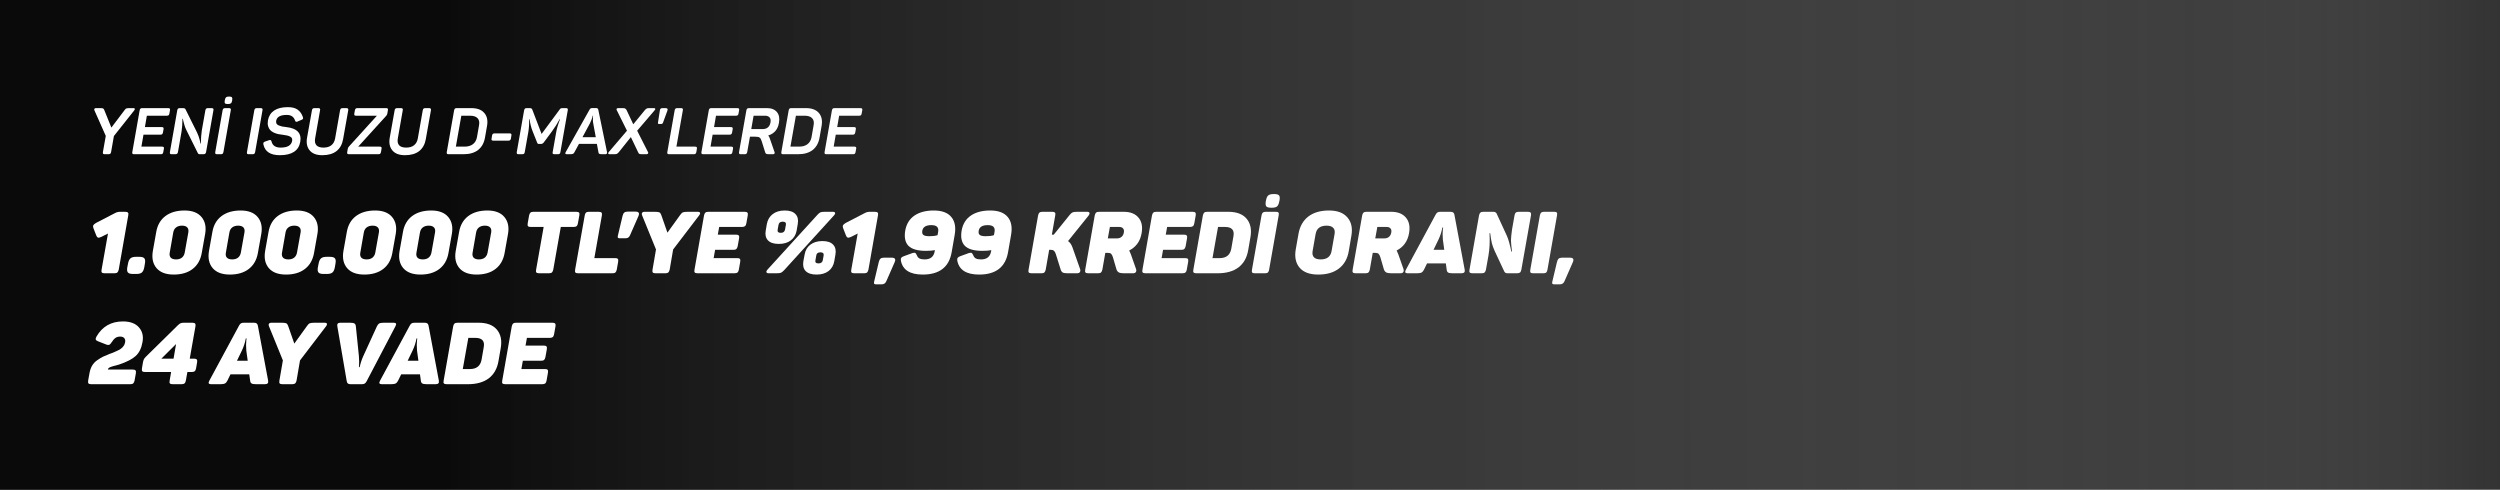 <svg width="924" height="181" viewBox="0 0 924 181" fill="none" xmlns="http://www.w3.org/2000/svg">
<rect x="0" y="0" width="924" height="181" fill="#333333" stroke="none"/>
<path style="mix-blend-mode:multiply" d="M924 0H0V181H924V0Z" fill="url(#paint0_linear_398_118)"/>
<path d="M317.994 39.96C318.314 39.96 318.522 40.024 318.618 40.152C318.73 40.264 318.754 40.472 318.69 40.776L318.474 41.952C318.426 42.256 318.33 42.472 318.186 42.6C318.042 42.712 317.818 42.768 317.514 42.768H310.146L309.426 46.968H315.642C315.946 46.968 316.146 47.032 316.242 47.16C316.338 47.272 316.362 47.48 316.314 47.784L316.098 48.96C316.034 49.264 315.93 49.48 315.786 49.608C315.642 49.72 315.418 49.776 315.114 49.776H308.898L308.13 54.192H315.762C316.066 54.192 316.266 54.256 316.362 54.384C316.474 54.496 316.498 54.704 316.434 55.008L316.218 56.184C316.17 56.488 316.074 56.704 315.93 56.832C315.786 56.944 315.562 57 315.258 57H305.442C305.138 57 304.938 56.944 304.842 56.832C304.746 56.704 304.722 56.488 304.77 56.184L307.482 40.776C307.546 40.472 307.642 40.264 307.77 40.152C307.914 40.024 308.138 39.96 308.442 39.96H317.994Z" fill="white"/>
<path d="M297.858 39.96C300.05 39.96 301.65 40.56 302.658 41.76C303.682 42.944 304.018 44.536 303.666 46.536L302.898 50.904C302.546 52.872 301.698 54.384 300.354 55.44C299.01 56.48 297.226 57 295.002 57H289.458C289.154 57 288.954 56.944 288.858 56.832C288.762 56.704 288.738 56.488 288.786 56.184L291.498 40.776C291.562 40.472 291.658 40.264 291.786 40.152C291.93 40.024 292.154 39.96 292.458 39.96H297.858ZM300.714 46.272C300.922 45.136 300.738 44.272 300.162 43.68C299.586 43.072 298.658 42.768 297.378 42.768H294.162L292.146 54.192H295.362C296.626 54.192 297.65 53.896 298.434 53.304C299.234 52.696 299.738 51.824 299.946 50.688L300.714 46.272Z" fill="white"/>
<path d="M283.473 39.96C285.137 39.96 286.369 40.456 287.169 41.448C287.969 42.44 288.209 43.768 287.889 45.432C287.505 47.816 286.185 49.368 283.929 50.088C284.153 50.312 284.345 50.656 284.505 51.12L286.257 56.184C286.353 56.408 286.353 56.6 286.257 56.76C286.161 56.92 285.977 57 285.705 57H284.313C283.785 57 283.417 56.952 283.209 56.856C283.017 56.76 282.881 56.568 282.801 56.28L281.529 52.2C281.321 51.512 281.065 51.064 280.761 50.856C280.473 50.632 279.929 50.52 279.129 50.52H277.185L276.177 56.184C276.113 56.488 276.009 56.704 275.865 56.832C275.737 56.944 275.521 57 275.217 57H273.825C273.521 57 273.321 56.944 273.225 56.832C273.129 56.704 273.105 56.488 273.153 56.184L275.865 40.776C275.929 40.472 276.025 40.264 276.153 40.152C276.297 40.024 276.521 39.96 276.825 39.96H283.473ZM284.769 45.24C284.929 44.456 284.825 43.848 284.457 43.416C284.089 42.984 283.505 42.768 282.705 42.768H278.529L277.665 47.712H281.841C282.657 47.712 283.313 47.504 283.809 47.088C284.321 46.656 284.641 46.04 284.769 45.24Z" fill="white"/>
<path d="M272.478 39.96C272.798 39.96 273.006 40.024 273.102 40.152C273.214 40.264 273.238 40.472 273.174 40.776L272.958 41.952C272.91 42.256 272.814 42.472 272.67 42.6C272.526 42.712 272.302 42.768 271.998 42.768H264.63L263.91 46.968H270.126C270.43 46.968 270.63 47.032 270.726 47.16C270.822 47.272 270.846 47.48 270.798 47.784L270.582 48.96C270.518 49.264 270.414 49.48 270.27 49.608C270.126 49.72 269.902 49.776 269.598 49.776H263.382L262.614 54.192H270.246C270.55 54.192 270.75 54.256 270.846 54.384C270.958 54.496 270.982 54.704 270.918 55.008L270.702 56.184C270.654 56.488 270.558 56.704 270.414 56.832C270.27 56.944 270.046 57 269.742 57H259.926C259.622 57 259.422 56.944 259.326 56.832C259.23 56.704 259.206 56.488 259.254 56.184L261.966 40.776C262.03 40.472 262.126 40.264 262.254 40.152C262.398 40.024 262.622 39.96 262.926 39.96H272.478Z" fill="white"/>
<path d="M251.709 39.96C252.013 39.96 252.213 40.024 252.309 40.152C252.421 40.264 252.445 40.472 252.381 40.776L250.005 54.192H256.893C257.197 54.192 257.397 54.256 257.493 54.384C257.605 54.496 257.629 54.704 257.565 55.008L257.373 56.184C257.309 56.488 257.205 56.704 257.061 56.832C256.933 56.944 256.717 57 256.413 57H247.317C247.013 57 246.813 56.944 246.717 56.832C246.621 56.704 246.597 56.488 246.645 56.184L249.357 40.776C249.421 40.472 249.517 40.264 249.645 40.152C249.789 40.024 250.013 39.96 250.317 39.96H251.709Z" fill="white"/>
<path d="M245.136 45.096C245.056 45.368 244.952 45.56 244.824 45.672C244.696 45.784 244.496 45.84 244.224 45.84H243.696C243.456 45.84 243.304 45.8 243.24 45.72C243.176 45.64 243.16 45.488 243.192 45.264L243.888 40.824C243.936 40.488 244.032 40.264 244.176 40.152C244.32 40.024 244.552 39.96 244.872 39.96H245.952C246.656 39.96 246.904 40.248 246.696 40.824L245.136 45.096Z" fill="white"/>
<path d="M241.711 39.96C241.983 39.96 242.143 40.04 242.191 40.2C242.239 40.36 242.167 40.536 241.975 40.728L235.495 48.312L239.479 56.16C239.623 56.368 239.639 56.56 239.527 56.736C239.415 56.912 239.215 57 238.927 57H237.319C236.823 57 236.487 56.96 236.311 56.88C236.151 56.8 235.999 56.6 235.855 56.28L233.167 50.664L228.679 56.28C228.407 56.6 228.167 56.8 227.959 56.88C227.767 56.96 227.431 57 226.951 57H225.295C225.007 57 224.839 56.92 224.791 56.76C224.743 56.584 224.823 56.384 225.031 56.16L231.727 48.312L227.959 40.728C227.831 40.536 227.815 40.36 227.911 40.2C228.023 40.04 228.215 39.96 228.487 39.96H230.071C230.535 39.96 230.847 40 231.007 40.08C231.183 40.16 231.367 40.344 231.559 40.632L234.055 45.936L238.399 40.632C238.687 40.344 238.919 40.16 239.095 40.08C239.271 40 239.575 39.96 240.007 39.96H241.711Z" fill="white"/>
<path d="M224.353 56.208C224.465 56.736 224.241 57 223.681 57H222.553C222.041 57 221.689 56.952 221.497 56.856C221.321 56.76 221.217 56.568 221.185 56.28L220.609 53.184H213.985L212.305 56.28C212.161 56.568 211.985 56.76 211.777 56.856C211.569 56.952 211.209 57 210.697 57H209.497C208.921 57 208.785 56.736 209.089 56.208L217.849 40.608C217.993 40.336 218.137 40.16 218.281 40.08C218.441 39.984 218.665 39.936 218.953 39.936H220.225C220.513 39.936 220.721 39.984 220.849 40.08C220.993 40.16 221.089 40.328 221.137 40.584L224.353 56.208ZM219.265 45.648C219.233 45.488 219.209 45.328 219.193 45.168C219.177 44.992 219.161 44.832 219.145 44.688C219.145 44.528 219.145 44.376 219.145 44.232C219.145 44.088 219.145 43.952 219.145 43.824C219.145 43.696 219.145 43.576 219.145 43.464C219.161 43.352 219.169 43.256 219.169 43.176C219.185 43.08 219.193 43 219.193 42.936C219.193 42.872 219.193 42.824 219.193 42.792L219.217 42.72H219.073C219.073 42.752 219.041 42.896 218.977 43.152C218.913 43.392 218.793 43.76 218.617 44.256C218.441 44.736 218.241 45.192 218.017 45.624L215.281 50.712H220.201L219.265 45.648Z" fill="white"/>
<path d="M209.172 39.96C209.476 39.96 209.676 40.024 209.772 40.152C209.884 40.264 209.908 40.472 209.844 40.776L207.132 56.184C207.084 56.488 206.988 56.704 206.844 56.832C206.7 56.944 206.476 57 206.172 57H204.948C204.644 57 204.436 56.944 204.324 56.832C204.228 56.704 204.212 56.488 204.276 56.184L205.572 48.864C205.812 47.472 206.284 45.88 206.988 44.088H206.82C206.036 45.576 205.116 47.04 204.06 48.48L200.988 52.632C200.684 53.016 200.332 53.208 199.932 53.208H199.308C199.068 53.208 198.892 53.176 198.78 53.112C198.668 53.032 198.572 52.872 198.492 52.632L196.836 48.456C196.34 47.24 195.972 45.784 195.732 44.088H195.564C195.612 45.832 195.508 47.432 195.252 48.888L193.956 56.184C193.908 56.488 193.812 56.704 193.668 56.832C193.524 56.944 193.3 57 192.996 57H191.676C191.372 57 191.172 56.944 191.076 56.832C190.98 56.704 190.956 56.488 191.004 56.184L193.716 40.776C193.78 40.472 193.876 40.264 194.004 40.152C194.148 40.024 194.372 39.96 194.676 39.96H195.708C196.044 39.96 196.276 40 196.404 40.08C196.548 40.16 196.668 40.328 196.764 40.584L200.172 49.512L206.748 40.608C206.924 40.336 207.084 40.16 207.228 40.08C207.388 40 207.628 39.96 207.948 39.96H209.172Z" fill="white"/>
<path d="M188.339 49.296C188.643 49.296 188.843 49.36 188.939 49.488C189.051 49.6 189.075 49.808 189.011 50.112L188.843 51.168C188.779 51.472 188.675 51.688 188.531 51.816C188.403 51.928 188.187 51.984 187.883 51.984H182.363C182.043 51.984 181.835 51.928 181.739 51.816C181.643 51.688 181.627 51.472 181.691 51.168L181.859 50.112C181.923 49.808 182.019 49.6 182.147 49.488C182.291 49.36 182.515 49.296 182.819 49.296H188.339Z" fill="white"/>
<path d="M174.201 39.96C176.393 39.96 177.993 40.56 179.001 41.76C180.025 42.944 180.361 44.536 180.009 46.536L179.241 50.904C178.889 52.872 178.041 54.384 176.697 55.44C175.353 56.48 173.569 57 171.345 57H165.801C165.497 57 165.297 56.944 165.201 56.832C165.105 56.704 165.081 56.488 165.129 56.184L167.841 40.776C167.905 40.472 168.001 40.264 168.129 40.152C168.273 40.024 168.497 39.96 168.801 39.96H174.201ZM177.057 46.272C177.265 45.136 177.081 44.272 176.505 43.68C175.929 43.072 175.001 42.768 173.721 42.768H170.505L168.489 54.192H171.705C172.969 54.192 173.993 53.896 174.777 53.304C175.577 52.696 176.081 51.824 176.289 50.688L177.057 46.272Z" fill="white"/>
<path d="M147.032 51.168C146.84 52.256 147 53.096 147.512 53.688C148.04 54.264 148.912 54.552 150.128 54.552C151.344 54.552 152.312 54.264 153.032 53.688C153.768 53.096 154.232 52.256 154.424 51.168L156.248 40.776C156.312 40.472 156.408 40.264 156.536 40.152C156.68 40.024 156.904 39.96 157.208 39.96H158.576C158.88 39.96 159.08 40.024 159.176 40.152C159.288 40.264 159.32 40.472 159.272 40.776L157.376 51.432C157.04 53.352 156.224 54.824 154.928 55.848C153.632 56.856 151.888 57.36 149.696 57.36C147.536 57.36 145.968 56.76 144.992 55.56C144.016 54.36 143.704 52.792 144.056 50.856L145.856 40.776C145.904 40.472 146 40.264 146.144 40.152C146.288 40.024 146.512 39.96 146.816 39.96H148.184C148.488 39.96 148.688 40.024 148.784 40.152C148.896 40.264 148.92 40.472 148.856 40.776L147.032 51.168Z" fill="white"/>
<path d="M142.688 39.96C143.008 39.96 143.216 40.024 143.312 40.152C143.408 40.264 143.424 40.472 143.36 40.776L143.168 41.928C143.104 42.28 142.968 42.568 142.76 42.792L132.392 54.192H140.336C140.656 54.192 140.864 54.256 140.96 54.384C141.056 54.496 141.072 54.704 141.008 55.008L140.816 56.184C140.752 56.488 140.648 56.704 140.504 56.832C140.376 56.944 140.16 57 139.856 57H129.008C128.704 57 128.504 56.944 128.408 56.832C128.296 56.704 128.272 56.488 128.336 56.184L128.528 55.008C128.592 54.688 128.736 54.408 128.96 54.168L139.304 42.768H131.624C131.32 42.768 131.12 42.712 131.024 42.6C130.928 42.472 130.904 42.256 130.952 41.952L131.168 40.776C131.232 40.472 131.328 40.264 131.456 40.152C131.6 40.024 131.824 39.96 132.128 39.96H142.688Z" fill="white"/>
<path d="M116.469 51.168C116.277 52.256 116.437 53.096 116.949 53.688C117.477 54.264 118.349 54.552 119.565 54.552C120.781 54.552 121.749 54.264 122.469 53.688C123.205 53.096 123.669 52.256 123.861 51.168L125.685 40.776C125.749 40.472 125.845 40.264 125.973 40.152C126.117 40.024 126.341 39.96 126.645 39.96H128.013C128.317 39.96 128.517 40.024 128.613 40.152C128.725 40.264 128.757 40.472 128.709 40.776L126.813 51.432C126.477 53.352 125.661 54.824 124.365 55.848C123.069 56.856 121.325 57.36 119.133 57.36C116.973 57.36 115.405 56.76 114.429 55.56C113.453 54.36 113.141 52.792 113.493 50.856L115.293 40.776C115.341 40.472 115.437 40.264 115.581 40.152C115.725 40.024 115.949 39.96 116.253 39.96H117.621C117.925 39.96 118.125 40.024 118.221 40.152C118.333 40.264 118.357 40.472 118.293 40.776L116.469 51.168Z" fill="white"/>
<path d="M99.046 44.424C99.334 42.872 100.094 41.68 101.326 40.848C102.558 40.016 104.246 39.6 106.39 39.6C107.99 39.6 109.222 39.928 110.086 40.584C110.95 41.224 111.574 42.136 111.958 43.32C112.054 43.592 112.054 43.8 111.958 43.944C111.878 44.072 111.678 44.2 111.358 44.328L110.014 44.904C109.726 45.016 109.51 45.048 109.366 45C109.238 44.936 109.126 44.768 109.03 44.496C108.806 43.84 108.454 43.344 107.974 43.008C107.51 42.656 106.83 42.48 105.934 42.48C103.614 42.48 102.326 43.208 102.07 44.664C102.006 45.08 102.054 45.432 102.214 45.72C102.374 45.992 102.654 46.208 103.054 46.368C103.454 46.528 103.854 46.656 104.254 46.752C104.654 46.832 105.174 46.904 105.814 46.968C109.814 47.416 111.534 49.24 110.974 52.44C110.382 55.72 107.862 57.36 103.414 57.36C99.926 57.36 97.902 56.024 97.342 53.352C97.294 53.048 97.318 52.824 97.414 52.68C97.526 52.52 97.734 52.392 98.038 52.296L99.43 51.816C99.734 51.72 99.942 51.712 100.054 51.792C100.182 51.856 100.286 52.032 100.366 52.32C100.734 53.808 101.854 54.552 103.726 54.552C106.254 54.552 107.67 53.72 107.974 52.056C108.102 51.32 107.862 50.8 107.254 50.496C106.662 50.176 105.766 49.952 104.566 49.824C103.91 49.76 103.326 49.672 102.814 49.56C102.302 49.448 101.758 49.264 101.182 49.008C100.622 48.736 100.174 48.416 99.838 48.048C99.502 47.68 99.246 47.184 99.07 46.56C98.91 45.936 98.902 45.224 99.046 44.424Z" fill="white"/>
<path d="M93.99 40.776C94.054 40.472 94.15 40.264 94.278 40.152C94.422 40.024 94.646 39.96 94.95 39.96H96.342C96.646 39.96 96.846 40.024 96.942 40.152C97.054 40.264 97.078 40.472 97.014 40.776L94.302 56.184C94.238 56.488 94.134 56.704 93.99 56.832C93.862 56.944 93.646 57 93.342 57H91.95C91.646 57 91.446 56.944 91.35 56.832C91.254 56.704 91.23 56.488 91.278 56.184L93.99 40.776Z" fill="white"/>
<path d="M84.743 35.688C85.239 35.688 85.559 35.784 85.703 35.976C85.863 36.152 85.903 36.488 85.823 36.984L85.799 37.176C85.719 37.672 85.567 38.008 85.343 38.184C85.135 38.36 84.775 38.448 84.263 38.448H84.143C83.647 38.448 83.319 38.36 83.159 38.184C83.015 38.008 82.983 37.672 83.063 37.176L83.111 36.984C83.191 36.488 83.335 36.152 83.543 35.976C83.767 35.784 84.127 35.688 84.623 35.688H84.743ZM82.271 40.776C82.335 40.472 82.431 40.264 82.559 40.152C82.703 40.024 82.927 39.96 83.231 39.96H84.623C84.927 39.96 85.127 40.024 85.223 40.152C85.335 40.264 85.359 40.472 85.295 40.776L82.583 56.184C82.519 56.488 82.415 56.704 82.271 56.832C82.143 56.944 81.927 57 81.623 57H80.231C79.927 57 79.727 56.944 79.631 56.832C79.535 56.704 79.511 56.488 79.559 56.184L82.271 40.776Z" fill="white"/>
<path d="M78.209 39.96C78.513 39.96 78.713 40.024 78.809 40.152C78.921 40.264 78.945 40.472 78.881 40.776L76.169 56.184C76.089 56.728 75.769 57 75.209 57H73.841C73.489 57 73.249 56.864 73.121 56.592L68.801 47.904C68.561 47.408 68.345 46.84 68.153 46.2C67.961 45.544 67.817 45 67.721 44.568C67.625 44.12 67.577 43.888 67.577 43.872H67.433C67.433 43.904 67.425 44.16 67.409 44.64C67.409 45.12 67.385 45.744 67.337 46.512C67.289 47.264 67.209 47.976 67.097 48.648L65.777 56.184C65.697 56.728 65.377 57 64.817 57H63.473C63.169 57 62.969 56.944 62.873 56.832C62.777 56.704 62.753 56.488 62.801 56.184L65.513 40.776C65.577 40.472 65.673 40.264 65.801 40.152C65.945 40.024 66.169 39.96 66.473 39.96H67.745C68.113 39.96 68.377 40.088 68.537 40.344L72.833 48.984C73.041 49.4 73.233 49.864 73.409 50.376C73.585 50.872 73.713 51.296 73.793 51.648C73.889 52 73.961 52.32 74.009 52.608C74.073 52.896 74.113 53.048 74.129 53.064H74.273C74.273 53.032 74.273 52.776 74.273 52.296C74.273 51.816 74.297 51.2 74.345 50.448C74.393 49.68 74.473 48.936 74.585 48.216L75.905 40.776C75.969 40.472 76.065 40.264 76.193 40.152C76.337 40.024 76.561 39.96 76.865 39.96H78.209Z" fill="white"/>
<path d="M62.127 39.96C62.447 39.96 62.655 40.024 62.751 40.152C62.863 40.264 62.887 40.472 62.823 40.776L62.607 41.952C62.559 42.256 62.463 42.472 62.319 42.6C62.175 42.712 61.951 42.768 61.647 42.768H54.279L53.559 46.968H59.775C60.079 46.968 60.279 47.032 60.375 47.16C60.471 47.272 60.495 47.48 60.447 47.784L60.231 48.96C60.167 49.264 60.063 49.48 59.919 49.608C59.775 49.72 59.551 49.776 59.247 49.776H53.031L52.263 54.192H59.895C60.199 54.192 60.399 54.256 60.495 54.384C60.607 54.496 60.631 54.704 60.567 55.008L60.351 56.184C60.303 56.488 60.207 56.704 60.063 56.832C59.919 56.944 59.695 57 59.391 57H49.575C49.271 57 49.071 56.944 48.975 56.832C48.879 56.704 48.855 56.488 48.903 56.184L51.615 40.776C51.679 40.472 51.775 40.264 51.903 40.152C52.047 40.024 52.271 39.96 52.575 39.96H62.127Z" fill="white"/>
<path d="M49.368 39.96C49.64 39.96 49.792 40.04 49.824 40.2C49.872 40.36 49.808 40.552 49.632 40.776L42.096 50.28L41.064 56.184C41 56.488 40.896 56.704 40.752 56.832C40.624 56.944 40.408 57 40.104 57H38.712C38.408 57 38.208 56.944 38.112 56.832C38.016 56.704 37.992 56.488 38.04 56.184L39.096 50.232L34.896 40.776C34.8 40.536 34.8 40.344 34.896 40.2C34.992 40.04 35.184 39.96 35.472 39.96H37.08C37.592 39.96 37.928 40 38.088 40.08C38.264 40.144 38.416 40.344 38.544 40.68L41.16 47.16L46.056 40.68C46.296 40.344 46.512 40.144 46.704 40.08C46.912 40 47.272 39.96 47.784 39.96H49.368Z" fill="white"/>
<path d="M204.156 119.28C204.668 119.28 205.009 119.387 205.18 119.6C205.351 119.792 205.393 120.133 205.308 120.624L204.796 123.504C204.711 124.016 204.54 124.379 204.284 124.592C204.049 124.784 203.687 124.88 203.196 124.88H194.748L194.236 127.728H200.988C201.5 127.728 201.831 127.835 201.98 128.048C202.151 128.24 202.193 128.581 202.108 129.072L201.596 131.952C201.489 132.464 201.319 132.827 201.084 133.04C200.871 133.232 200.508 133.328 199.996 133.328H193.244L192.7 136.4H201.436C201.927 136.4 202.247 136.496 202.396 136.688C202.567 136.88 202.609 137.232 202.524 137.744L202.012 140.656C201.927 141.147 201.767 141.499 201.532 141.712C201.297 141.904 200.924 142 200.412 142H186.748C186.236 142 185.895 141.904 185.724 141.712C185.553 141.499 185.521 141.147 185.628 140.656L189.148 120.624C189.255 120.133 189.415 119.792 189.628 119.6C189.863 119.387 190.236 119.28 190.748 119.28H204.156Z" fill="white"/>
<path d="M176.868 119.28C179.982 119.28 182.254 120.144 183.684 121.872C185.113 123.6 185.572 125.883 185.06 128.72L184.228 133.52C183.737 136.293 182.532 138.405 180.612 139.856C178.692 141.285 176.142 142 172.964 142H165.092C164.58 142 164.238 141.904 164.068 141.712C163.897 141.499 163.865 141.147 163.972 140.656L167.492 120.624C167.598 120.133 167.758 119.792 167.972 119.6C168.206 119.387 168.58 119.28 169.092 119.28H176.868ZM178.788 128.336C179.214 126.032 178.18 124.88 175.684 124.88H173.092L171.044 136.4H173.668C176.121 136.4 177.561 135.248 177.988 132.944L178.788 128.336Z" fill="white"/>
<path d="M162.197 140.688C162.368 141.563 161.973 142 161.013 142H157.685C156.896 142 156.352 141.904 156.053 141.712C155.755 141.52 155.584 141.168 155.541 140.656L155.221 138.352H148.277L147.157 140.656C146.901 141.168 146.603 141.52 146.261 141.712C145.92 141.904 145.365 142 144.597 142H141.077C140.181 142 139.979 141.563 140.469 140.688L151.413 120.4C151.648 119.952 151.893 119.653 152.149 119.504C152.405 119.355 152.779 119.28 153.269 119.28H156.885C157.355 119.28 157.696 119.355 157.909 119.504C158.144 119.653 158.304 119.931 158.389 120.336L162.197 140.688ZM154.133 129.584C154.069 128.837 154.037 128.133 154.037 127.472C154.059 126.789 154.091 126.224 154.133 125.776L154.229 125.104H153.941C153.664 126.64 153.184 128.123 152.501 129.552L150.677 133.328H154.645L154.133 129.584Z" fill="white"/>
<path d="M145.508 119.28C146.425 119.28 146.639 119.717 146.148 120.592L135.524 140.88C135.289 141.328 135.044 141.627 134.788 141.776C134.532 141.925 134.159 142 133.668 142H129.636C129.167 142 128.825 141.925 128.612 141.776C128.399 141.627 128.249 141.349 128.164 140.944L124.676 120.592C124.505 119.717 124.889 119.28 125.828 119.28H129.412C130.18 119.28 130.713 119.376 131.012 119.568C131.311 119.76 131.481 120.112 131.524 120.624L132.644 131.568C132.708 132.123 132.74 132.752 132.74 133.456C132.74 134.139 132.729 134.683 132.708 135.088L132.644 135.696H132.932C133.252 134.224 133.7 132.859 134.276 131.6L139.3 120.624C139.535 120.112 139.812 119.76 140.132 119.568C140.473 119.376 141.028 119.28 141.796 119.28H145.508Z" fill="white"/>
<path d="M120.038 119.28C120.358 119.28 120.581 119.344 120.709 119.472C120.859 119.6 120.902 119.76 120.838 119.952C120.795 120.144 120.678 120.368 120.486 120.624L110.886 133.2L109.606 140.656C109.499 141.147 109.328 141.499 109.094 141.712C108.859 141.904 108.496 142 108.006 142H104.358C103.867 142 103.536 141.904 103.366 141.712C103.216 141.499 103.184 141.147 103.27 140.656L104.55 133.2L99.43 120.624C99.259 120.261 99.248 119.952 99.397 119.696C99.547 119.419 99.856 119.28 100.326 119.28H104.038C104.891 119.28 105.467 119.344 105.765 119.472C106.064 119.6 106.309 119.931 106.501 120.464L108.774 126.992L113.478 120.464C113.84 119.931 114.192 119.6 114.534 119.472C114.875 119.344 115.461 119.28 116.293 119.28H120.038Z" fill="white"/>
<path d="M99.104 140.688C99.274 141.563 98.88 142 97.92 142H94.592C93.802 142 93.258 141.904 92.96 141.712C92.661 141.52 92.49 141.168 92.448 140.656L92.128 138.352H85.184L84.064 140.656C83.808 141.168 83.509 141.52 83.168 141.712C82.826 141.904 82.272 142 81.504 142H77.984C77.088 142 76.885 141.563 77.376 140.688L88.32 120.4C88.554 119.952 88.8 119.653 89.056 119.504C89.312 119.355 89.685 119.28 90.176 119.28H93.792C94.261 119.28 94.602 119.355 94.816 119.504C95.05 119.653 95.21 119.931 95.296 120.336L99.104 140.688ZM91.04 129.584C90.976 128.837 90.944 128.133 90.944 127.472C90.965 126.789 90.997 126.224 91.04 125.776L91.136 125.104H90.848C90.57 126.64 90.09 128.123 89.408 129.552L87.584 133.328H91.552L91.04 129.584Z" fill="white"/>
<path d="M71.76 132.56C72.251 132.56 72.571 132.667 72.721 132.88C72.891 133.072 72.934 133.413 72.849 133.904L72.465 136.144C72.379 136.635 72.219 136.987 71.984 137.2C71.75 137.392 71.376 137.488 70.865 137.488H69.264L68.689 140.656C68.603 141.147 68.443 141.499 68.209 141.712C67.974 141.904 67.6 142 67.088 142H63.825C63.312 142 62.971 141.904 62.8 141.712C62.63 141.499 62.598 141.147 62.705 140.656L63.248 137.488H53.584C53.072 137.488 52.742 137.392 52.593 137.2C52.422 136.987 52.379 136.635 52.465 136.144L52.816 134.032C52.923 133.477 53.041 133.072 53.169 132.816C53.297 132.539 53.542 132.219 53.904 131.856L65.713 120.24C66.118 119.856 66.459 119.6 66.737 119.472C67.035 119.344 67.43 119.28 67.921 119.28H71.088C71.6 119.28 71.942 119.387 72.112 119.6C72.283 119.792 72.326 120.133 72.24 120.624L70.129 132.56H71.76ZM65.073 127.152L59.633 132.56H64.144L65.073 127.152Z" fill="white"/>
<path d="M35.656 124.4C37.81 120.667 41.074 118.8 45.448 118.8C48.072 118.8 50.024 119.515 51.304 120.944C52.605 122.373 53.064 124.187 52.68 126.384C52.296 128.667 51.442 130.405 50.12 131.6C48.797 132.773 46.76 133.819 44.008 134.736C43.73 134.821 43.357 134.928 42.888 135.056C42.44 135.163 42.066 135.259 41.768 135.344C41.49 135.429 41.202 135.525 40.904 135.632C40.605 135.739 40.37 135.867 40.2 136.016C40.029 136.144 39.933 136.283 39.912 136.432L39.88 136.592H49.096C49.608 136.592 49.938 136.699 50.088 136.912C50.258 137.104 50.301 137.456 50.216 137.968L49.736 140.656C49.629 141.147 49.458 141.499 49.224 141.712C49.01 141.904 48.648 142 48.136 142H33.704C33.192 142 32.861 141.904 32.712 141.712C32.541 141.499 32.498 141.147 32.584 140.656L33.096 137.808C33.288 136.784 33.608 135.888 34.056 135.12C34.525 134.331 35.165 133.659 35.976 133.104C36.786 132.549 37.469 132.133 38.024 131.856C38.6 131.579 39.432 131.227 40.52 130.8C40.648 130.757 40.946 130.651 41.416 130.48C41.885 130.288 42.184 130.16 42.312 130.096C42.461 130.032 42.728 129.915 43.112 129.744C43.496 129.573 43.762 129.445 43.912 129.36C44.061 129.275 44.274 129.147 44.552 128.976C44.85 128.784 45.064 128.613 45.192 128.464C45.32 128.315 45.469 128.133 45.64 127.92C45.81 127.707 45.938 127.483 46.024 127.248C46.13 127.013 46.205 126.768 46.248 126.512C46.354 125.851 46.248 125.339 45.928 124.976C45.608 124.592 45.106 124.4 44.424 124.4C43.762 124.4 43.186 124.56 42.696 124.88C42.226 125.2 41.746 125.744 41.256 126.512C40.936 127.024 40.648 127.333 40.392 127.44C40.157 127.547 39.816 127.525 39.368 127.376L36.2 126.128C35.752 125.957 35.485 125.744 35.4 125.488C35.314 125.232 35.4 124.869 35.656 124.4Z" fill="white"/>
<path d="M578.263 103.88C578.071 104.328 577.837 104.637 577.559 104.808C577.303 105 576.93 105.096 576.439 105.096H574.519C574.135 105.096 573.89 105.032 573.783 104.904C573.655 104.776 573.634 104.531 573.719 104.168L575.447 96.872C575.597 96.275 575.799 95.859 576.055 95.624C576.332 95.368 576.748 95.24 577.303 95.24H580.247C581.442 95.24 581.805 95.784 581.335 96.872L578.263 103.88Z" fill="white"/>
<path d="M569.149 79.56C569.256 79.069 569.416 78.739 569.629 78.568C569.843 78.376 570.184 78.28 570.653 78.28H574.429C574.92 78.28 575.24 78.376 575.389 78.568C575.539 78.76 575.571 79.091 575.485 79.56L571.933 99.72C571.848 100.189 571.699 100.52 571.485 100.712C571.272 100.904 570.92 101 570.429 101H566.653C566.184 101 565.864 100.915 565.693 100.744C565.544 100.552 565.512 100.211 565.597 99.72L569.149 79.56Z" fill="white"/>
<path d="M564.696 78.28C565.208 78.28 565.549 78.387 565.72 78.6C565.891 78.792 565.933 79.133 565.848 79.624L562.296 99.656C562.211 100.147 562.051 100.499 561.816 100.712C561.581 100.904 561.208 101 560.696 101H557.176C556.6 101 556.205 100.787 555.992 100.36L552.44 92.776C551.971 91.752 551.619 90.781 551.384 89.864C551.171 88.925 550.968 87.699 550.776 86.184H550.52C550.691 89.256 550.563 92.008 550.136 94.44L549.208 99.656C549.101 100.147 548.931 100.499 548.696 100.712C548.483 100.904 548.12 101 547.608 101H544.248C543.736 101 543.395 100.904 543.224 100.712C543.053 100.499 543.021 100.147 543.128 99.656L546.648 79.624C546.755 79.133 546.915 78.792 547.128 78.6C547.363 78.387 547.736 78.28 548.248 78.28H551.896C552.515 78.28 552.931 78.493 553.144 78.92L556.92 87.112C557.453 88.243 558.008 90.195 558.584 92.968H558.84C558.605 91.112 558.477 89.757 558.456 88.904C558.456 88.051 558.584 86.707 558.84 84.872L559.768 79.624C559.853 79.133 560.003 78.792 560.216 78.6C560.451 78.387 560.824 78.28 561.336 78.28H564.696Z" fill="white"/>
<path d="M541.354 99.688C541.524 100.563 541.13 101 540.17 101H536.842C536.052 101 535.508 100.904 535.21 100.712C534.911 100.52 534.74 100.168 534.698 99.656L534.378 97.352H527.434L526.314 99.656C526.058 100.168 525.759 100.52 525.418 100.712C525.076 100.904 524.522 101 523.754 101H520.234C519.338 101 519.135 100.563 519.626 99.688L530.57 79.4C530.804 78.952 531.05 78.653 531.306 78.504C531.562 78.355 531.935 78.28 532.426 78.28H536.042C536.511 78.28 536.852 78.355 537.066 78.504C537.3 78.653 537.46 78.931 537.546 79.336L541.354 99.688ZM533.29 88.584C533.226 87.837 533.194 87.133 533.194 86.472C533.215 85.789 533.247 85.224 533.29 84.776L533.386 84.104H533.098C532.82 85.64 532.34 87.123 531.658 88.552L529.834 92.328H533.802L533.29 88.584Z" fill="white"/>
<path d="M514.18 78.28C516.612 78.28 518.426 78.995 519.62 80.424C520.836 81.853 521.22 83.795 520.772 86.248C520.26 89.171 518.735 91.283 516.196 92.584C516.388 92.968 516.591 93.427 516.804 93.96L518.724 99.432C518.874 99.88 518.852 100.253 518.66 100.552C518.468 100.851 518.116 101 517.604 101H514.148C513.316 101 512.698 100.883 512.292 100.648C511.908 100.413 511.631 100.019 511.46 99.464L510.18 95.08C509.988 94.461 509.764 94.035 509.508 93.8C509.274 93.565 508.836 93.448 508.196 93.448H507.364L506.276 99.656C506.17 100.147 505.999 100.499 505.764 100.712C505.551 100.904 505.188 101 504.676 101H501.06C500.548 101 500.207 100.904 500.036 100.712C499.866 100.499 499.834 100.147 499.94 99.656L503.46 79.624C503.567 79.133 503.727 78.792 503.94 78.6C504.175 78.387 504.548 78.28 505.06 78.28H514.18ZM514.212 85.96C514.34 85.32 514.255 84.819 513.956 84.456C513.658 84.072 513.167 83.88 512.484 83.88H509.06L508.292 88.104H511.748C512.41 88.104 512.954 87.912 513.38 87.528C513.828 87.144 514.106 86.621 514.212 85.96Z" fill="white"/>
<path d="M479.921 86.44C480.411 83.667 481.617 81.533 483.537 80.04C485.478 78.547 488.027 77.8 491.185 77.8C494.278 77.8 496.55 78.653 498.001 80.36C499.473 82.067 499.963 84.328 499.473 87.144L498.481 92.936C497.99 95.688 496.774 97.8 494.833 99.272C492.913 100.744 490.374 101.48 487.217 101.48C484.102 101.48 481.819 100.648 480.369 98.984C478.918 97.299 478.427 95.048 478.897 92.232L479.921 86.44ZM493.265 86.472C493.435 85.469 493.265 84.712 492.753 84.2C492.241 83.667 491.43 83.4 490.321 83.4C487.974 83.4 486.619 84.424 486.257 86.472L485.137 92.808C484.966 93.811 485.137 94.579 485.649 95.112C486.161 95.624 486.982 95.88 488.113 95.88C490.438 95.88 491.782 94.856 492.145 92.808L493.265 86.472Z" fill="white"/>
<path d="M470.946 71.72C471.864 71.72 472.461 71.891 472.738 72.232C473.016 72.552 473.069 73.181 472.898 74.12L472.834 74.376C472.664 75.315 472.386 75.955 472.002 76.296C471.618 76.616 470.968 76.776 470.05 76.776H469.858C468.941 76.776 468.333 76.616 468.034 76.296C467.757 75.955 467.693 75.315 467.842 74.376L467.906 74.12C468.077 73.181 468.354 72.552 468.738 72.232C469.144 71.891 469.816 71.72 470.754 71.72H470.946ZM466.274 79.56C466.381 79.069 466.541 78.739 466.754 78.568C466.968 78.376 467.309 78.28 467.778 78.28H471.554C472.045 78.28 472.365 78.376 472.514 78.568C472.664 78.76 472.696 79.091 472.61 79.56L469.058 99.72C468.973 100.189 468.824 100.52 468.61 100.712C468.397 100.904 468.045 101 467.554 101H463.778C463.309 101 462.989 100.915 462.818 100.744C462.669 100.552 462.637 100.211 462.722 99.72L466.274 79.56Z" fill="white"/>
<path d="M453.961 78.28C457.076 78.28 459.348 79.144 460.777 80.872C462.207 82.6 462.665 84.883 462.153 87.72L461.321 92.52C460.831 95.293 459.625 97.405 457.705 98.856C455.785 100.285 453.236 101 450.057 101H442.185C441.673 101 441.332 100.904 441.161 100.712C440.991 100.499 440.959 100.147 441.065 99.656L444.585 79.624C444.692 79.133 444.852 78.792 445.065 78.6C445.3 78.387 445.673 78.28 446.185 78.28H453.961ZM455.881 87.336C456.308 85.032 455.273 83.88 452.777 83.88H450.185L448.137 95.4H450.761C453.215 95.4 454.655 94.248 455.081 91.944L455.881 87.336Z" fill="white"/>
<path d="M440.781 78.28C441.293 78.28 441.634 78.387 441.805 78.6C441.976 78.792 442.018 79.133 441.933 79.624L441.421 82.504C441.336 83.016 441.165 83.379 440.909 83.592C440.674 83.784 440.312 83.88 439.821 83.88H431.373L430.861 86.728H437.613C438.125 86.728 438.456 86.835 438.605 87.048C438.776 87.24 438.818 87.581 438.733 88.072L438.221 90.952C438.114 91.464 437.944 91.827 437.709 92.04C437.496 92.232 437.133 92.328 436.621 92.328H429.869L429.325 95.4H438.061C438.552 95.4 438.872 95.496 439.021 95.688C439.192 95.88 439.234 96.232 439.149 96.744L438.637 99.656C438.552 100.147 438.392 100.499 438.157 100.712C437.922 100.904 437.549 101 437.037 101H423.373C422.861 101 422.52 100.904 422.349 100.712C422.178 100.499 422.146 100.147 422.253 99.656L425.773 79.624C425.88 79.133 426.04 78.792 426.253 78.6C426.488 78.387 426.861 78.28 427.373 78.28H440.781Z" fill="white"/>
<path d="M415.337 78.28C417.769 78.28 419.582 78.995 420.777 80.424C421.993 81.853 422.377 83.795 421.929 86.248C421.417 89.171 419.891 91.283 417.353 92.584C417.545 92.968 417.747 93.427 417.961 93.96L419.881 99.432C420.03 99.88 420.009 100.253 419.817 100.552C419.625 100.851 419.273 101 418.761 101H415.305C414.473 101 413.854 100.883 413.449 100.648C413.065 100.413 412.787 100.019 412.617 99.464L411.337 95.08C411.145 94.461 410.921 94.035 410.665 93.8C410.43 93.565 409.993 93.448 409.353 93.448H408.521L407.433 99.656C407.326 100.147 407.155 100.499 406.921 100.712C406.707 100.904 406.345 101 405.833 101H402.217C401.705 101 401.363 100.904 401.193 100.712C401.022 100.499 400.99 100.147 401.097 99.656L404.617 79.624C404.723 79.133 404.883 78.792 405.097 78.6C405.331 78.387 405.705 78.28 406.217 78.28H415.337ZM415.369 85.96C415.497 85.32 415.411 84.819 415.113 84.456C414.814 84.072 414.323 83.88 413.641 83.88H410.217L409.449 88.104H412.905C413.566 88.104 414.11 87.912 414.537 87.528C414.985 87.144 415.262 86.621 415.369 85.96Z" fill="white"/>
<path d="M399.199 99.432C399.349 99.88 399.327 100.253 399.135 100.552C398.943 100.851 398.591 101 398.079 101H394.623C393.77 101 393.173 100.915 392.831 100.744C392.49 100.573 392.223 100.211 392.031 99.656L390.239 93.928C390.069 93.373 389.845 92.968 389.567 92.712C389.311 92.456 388.895 92.328 388.319 92.328H387.775L386.495 99.656C386.389 100.147 386.218 100.499 385.983 100.712C385.77 100.904 385.407 101 384.895 101H381.279C380.767 101 380.426 100.904 380.255 100.712C380.085 100.499 380.053 100.147 380.159 99.656L383.679 79.624C383.786 79.133 383.946 78.792 384.159 78.6C384.394 78.387 384.767 78.28 385.279 78.28H388.895C389.407 78.28 389.749 78.387 389.919 78.6C390.09 78.792 390.122 79.133 390.015 79.624L388.767 86.728H389.183H389.471L395.327 79.464C395.733 78.952 396.095 78.632 396.415 78.504C396.735 78.355 397.29 78.28 398.079 78.28H401.791C402.282 78.28 402.57 78.408 402.655 78.664C402.762 78.92 402.655 79.261 402.335 79.688L394.751 89.096C395.455 89.587 395.999 90.365 396.383 91.432L399.199 99.432Z" fill="white"/>
<path d="M366.4 92.456C365.547 92.627 364.427 92.712 363.04 92.712C359.989 92.712 357.845 92.093 356.608 90.856C355.392 89.597 354.997 87.709 355.424 85.192C355.872 82.76 357.003 80.925 358.816 79.688C360.651 78.429 363.04 77.8 365.984 77.8C368.971 77.8 371.125 78.6 372.448 80.2C373.771 81.779 374.187 83.976 373.696 86.792L372.576 93.224C371.616 98.728 368.053 101.48 361.888 101.48C357.195 101.48 354.507 99.784 353.824 96.392C353.739 95.923 353.781 95.56 353.952 95.304C354.123 95.048 354.464 94.835 354.976 94.664L358.144 93.512C358.677 93.384 359.019 93.384 359.168 93.512C359.317 93.619 359.509 93.917 359.744 94.408C359.936 94.92 360.245 95.293 360.672 95.528C361.12 95.763 361.76 95.88 362.592 95.88C364.725 95.88 365.963 94.888 366.304 92.904L366.4 92.456ZM367.584 85.704C367.733 84.893 367.605 84.275 367.2 83.848C366.816 83.421 366.101 83.208 365.056 83.208C363.072 83.208 361.963 83.901 361.728 85.288C361.6 85.992 361.728 86.504 362.112 86.824C362.496 87.144 363.232 87.304 364.32 87.304C365.579 87.304 366.592 87.176 367.36 86.92L367.584 85.704Z" fill="white"/>
<path d="M345.556 92.456C344.703 92.627 343.583 92.712 342.196 92.712C339.146 92.712 337.001 92.093 335.764 90.856C334.548 89.597 334.153 87.709 334.58 85.192C335.028 82.76 336.159 80.925 337.972 79.688C339.807 78.429 342.196 77.8 345.14 77.8C348.127 77.8 350.281 78.6 351.604 80.2C352.927 81.779 353.343 83.976 352.852 86.792L351.732 93.224C350.772 98.728 347.209 101.48 341.044 101.48C336.351 101.48 333.663 99.784 332.98 96.392C332.895 95.923 332.937 95.56 333.108 95.304C333.279 95.048 333.62 94.835 334.132 94.664L337.3 93.512C337.833 93.384 338.175 93.384 338.324 93.512C338.473 93.619 338.665 93.917 338.9 94.408C339.092 94.92 339.401 95.293 339.828 95.528C340.276 95.763 340.916 95.88 341.748 95.88C343.881 95.88 345.119 94.888 345.46 92.904L345.556 92.456ZM346.74 85.704C346.889 84.893 346.761 84.275 346.356 83.848C345.972 83.421 345.257 83.208 344.212 83.208C342.228 83.208 341.119 83.901 340.884 85.288C340.756 85.992 340.884 86.504 341.268 86.824C341.652 87.144 342.388 87.304 343.476 87.304C344.735 87.304 345.748 87.176 346.516 86.92L346.74 85.704Z" fill="white"/>
<path d="M327.607 103.88C327.415 104.328 327.18 104.637 326.903 104.808C326.647 105 326.274 105.096 325.783 105.096H323.863C323.479 105.096 323.234 105.032 323.127 104.904C322.999 104.776 322.978 104.531 323.063 104.168L324.791 96.872C324.94 96.275 325.143 95.859 325.399 95.624C325.676 95.368 326.092 95.24 326.647 95.24H329.591C330.786 95.24 331.148 95.784 330.679 96.872L327.607 103.88Z" fill="white"/>
<path d="M323.374 78.28C323.886 78.28 324.228 78.387 324.398 78.6C324.569 78.792 324.601 79.133 324.494 79.624L320.974 99.656C320.868 100.147 320.697 100.499 320.462 100.712C320.249 100.904 319.886 101 319.374 101H315.758C315.246 101 314.905 100.904 314.734 100.712C314.564 100.499 314.532 100.147 314.638 99.656L317.006 86.312L314.606 87.528C314.03 87.805 313.604 87.901 313.326 87.816C313.049 87.731 312.825 87.453 312.654 86.984L311.598 84.264C311.449 83.837 311.449 83.496 311.598 83.24C311.748 82.963 312.068 82.685 312.558 82.408L319.47 78.824C320.11 78.461 320.772 78.28 321.454 78.28H323.374Z" fill="white"/>
<path d="M283.428 82.792C283.727 81.235 284.442 80.019 285.572 79.144C286.724 78.248 288.218 77.8 290.052 77.8C291.887 77.8 293.21 78.248 294.02 79.144C294.852 80.019 295.13 81.235 294.852 82.792L294.436 85.224C294.159 86.76 293.444 87.965 292.292 88.84C291.162 89.715 289.679 90.152 287.844 90.152C286.01 90.152 284.676 89.715 283.844 88.84C283.012 87.965 282.735 86.76 283.012 85.224L283.428 82.792ZM307.844 78.28C308.292 78.28 308.559 78.408 308.644 78.664C308.73 78.92 308.612 79.219 308.292 79.56L289.86 99.816C289.37 100.328 288.964 100.659 288.644 100.808C288.346 100.936 287.802 101 287.012 101H284.1C283.631 101 283.354 100.861 283.268 100.584C283.204 100.307 283.332 99.997 283.652 99.656L302.116 79.4C302.564 78.909 302.938 78.6 303.236 78.472C303.535 78.344 304.047 78.28 304.772 78.28H307.844ZM290.468 83.08C290.596 82.312 290.212 81.928 289.316 81.928C288.399 81.928 287.876 82.312 287.748 83.08L287.428 84.872C287.258 85.661 287.642 86.056 288.58 86.056C289.455 86.056 289.978 85.661 290.148 84.872L290.468 83.08ZM297.38 94.12C297.636 92.541 298.34 91.315 299.492 90.44C300.644 89.544 302.138 89.096 303.972 89.096C305.807 89.096 307.13 89.544 307.94 90.44C308.772 91.315 309.05 92.541 308.772 94.12L308.356 96.52C308.079 98.077 307.375 99.293 306.244 100.168C305.114 101.043 303.631 101.48 301.796 101.48C299.962 101.48 298.618 101.043 297.764 100.168C296.932 99.293 296.655 98.077 296.932 96.52L297.38 94.12ZM304.42 94.408C304.527 93.64 304.143 93.256 303.268 93.256C302.308 93.256 301.786 93.64 301.7 94.408L301.38 96.2C301.21 96.968 301.594 97.352 302.532 97.352C303.407 97.352 303.93 96.968 304.1 96.2L304.42 94.408Z" fill="white"/>
<path d="M275.218 78.28C275.73 78.28 276.072 78.387 276.242 78.6C276.413 78.792 276.456 79.133 276.37 79.624L275.858 82.504C275.773 83.016 275.602 83.379 275.346 83.592C275.112 83.784 274.749 83.88 274.258 83.88H265.81L265.298 86.728H272.05C272.562 86.728 272.893 86.835 273.042 87.048C273.213 87.24 273.256 87.581 273.17 88.072L272.658 90.952C272.552 91.464 272.381 91.827 272.146 92.04C271.933 92.232 271.57 92.328 271.058 92.328H264.306L263.762 95.4H272.498C272.989 95.4 273.309 95.496 273.458 95.688C273.629 95.88 273.672 96.232 273.586 96.744L273.074 99.656C272.989 100.147 272.829 100.499 272.594 100.712C272.36 100.904 271.986 101 271.474 101H257.81C257.298 101 256.957 100.904 256.786 100.712C256.616 100.499 256.584 100.147 256.69 99.656L260.21 79.624C260.317 79.133 260.477 78.792 260.69 78.6C260.925 78.387 261.298 78.28 261.81 78.28H275.218Z" fill="white"/>
<path d="M257.944 78.28C258.264 78.28 258.488 78.344 258.616 78.472C258.765 78.6 258.808 78.76 258.744 78.952C258.701 79.144 258.584 79.368 258.392 79.624L248.792 92.2L247.512 99.656C247.405 100.147 247.234 100.499 247 100.712C246.765 100.904 246.402 101 245.912 101H242.264C241.773 101 241.442 100.904 241.272 100.712C241.122 100.499 241.09 100.147 241.176 99.656L242.456 92.2L237.336 79.624C237.165 79.261 237.154 78.952 237.304 78.696C237.453 78.419 237.762 78.28 238.232 78.28H241.944C242.797 78.28 243.373 78.344 243.672 78.472C243.97 78.6 244.216 78.931 244.408 79.464L246.68 85.992L251.384 79.464C251.746 78.931 252.098 78.6 252.44 78.472C252.781 78.344 253.368 78.28 254.2 78.28H257.944Z" fill="white"/>
<path d="M232.902 86.856C232.71 87.304 232.475 87.624 232.198 87.816C231.942 87.987 231.568 88.072 231.078 88.072H229.158C228.774 88.072 228.518 88.008 228.39 87.88C228.283 87.752 228.272 87.507 228.358 87.144L230.086 79.848C230.235 79.251 230.438 78.835 230.694 78.6C230.971 78.344 231.387 78.216 231.942 78.216H234.886C236.08 78.216 236.443 78.76 235.974 79.848L232.902 86.856Z" fill="white"/>
<path d="M221.302 78.28C221.814 78.28 222.155 78.387 222.326 78.6C222.497 78.792 222.539 79.133 222.454 79.624L219.67 95.4H227.35C227.862 95.4 228.193 95.496 228.342 95.688C228.513 95.88 228.555 96.232 228.47 96.744L227.958 99.656C227.851 100.147 227.681 100.499 227.446 100.712C227.233 100.904 226.87 101 226.358 101H213.686C213.174 101 212.833 100.904 212.662 100.712C212.513 100.499 212.481 100.147 212.566 99.656L216.118 79.624C216.203 79.133 216.353 78.792 216.566 78.6C216.801 78.387 217.174 78.28 217.686 78.28H221.302Z" fill="white"/>
<path d="M212.997 78.28C213.509 78.28 213.85 78.387 214.021 78.6C214.191 78.792 214.223 79.133 214.117 79.624L213.605 82.504C213.519 83.016 213.359 83.379 213.125 83.592C212.89 83.784 212.517 83.88 212.005 83.88H207.269L204.485 99.656C204.378 100.147 204.207 100.499 203.973 100.712C203.759 100.904 203.397 101 202.885 101H199.269C198.757 101 198.415 100.904 198.245 100.712C198.074 100.499 198.042 100.147 198.149 99.656L200.933 83.88H196.165C195.653 83.88 195.311 83.784 195.141 83.592C194.991 83.379 194.959 83.016 195.045 82.504L195.557 79.624C195.663 79.133 195.823 78.792 196.037 78.6C196.271 78.387 196.645 78.28 197.157 78.28H212.997Z" fill="white"/>
<path d="M169.678 85.768C170.104 83.229 171.224 81.267 173.038 79.88C174.872 78.493 177.24 77.8 180.142 77.8C182.979 77.8 185.07 78.6 186.414 80.2C187.758 81.8 188.206 83.891 187.758 86.472L186.51 93.48C186.062 96.04 184.942 98.013 183.15 99.4C181.358 100.787 179.022 101.48 176.142 101.48C173.283 101.48 171.171 100.691 169.806 99.112C168.44 97.512 167.982 95.4 168.43 92.776L169.678 85.768ZM181.55 85.864C181.678 85.075 181.539 84.467 181.134 84.04C180.728 83.613 180.088 83.4 179.214 83.4C178.339 83.4 177.614 83.613 177.038 84.04C176.483 84.467 176.131 85.075 175.982 85.864L174.67 93.384C174.52 94.173 174.648 94.792 175.054 95.24C175.48 95.667 176.131 95.88 177.006 95.88C177.88 95.88 178.595 95.667 179.15 95.24C179.704 94.792 180.056 94.173 180.206 93.384L181.55 85.864Z" fill="white"/>
<path d="M148.928 85.768C149.354 83.229 150.474 81.267 152.288 79.88C154.122 78.493 156.49 77.8 159.392 77.8C162.229 77.8 164.32 78.6 165.664 80.2C167.008 81.8 167.456 83.891 167.008 86.472L165.76 93.48C165.312 96.04 164.192 98.013 162.4 99.4C160.608 100.787 158.272 101.48 155.392 101.48C152.533 101.48 150.421 100.691 149.056 99.112C147.69 97.512 147.232 95.4 147.68 92.776L148.928 85.768ZM160.8 85.864C160.928 85.075 160.789 84.467 160.384 84.04C159.978 83.613 159.338 83.4 158.464 83.4C157.589 83.4 156.864 83.613 156.288 84.04C155.733 84.467 155.381 85.075 155.232 85.864L153.92 93.384C153.77 94.173 153.898 94.792 154.304 95.24C154.73 95.667 155.381 95.88 156.256 95.88C157.13 95.88 157.845 95.667 158.4 95.24C158.954 94.792 159.306 94.173 159.456 93.384L160.8 85.864Z" fill="white"/>
<path d="M128.178 85.768C128.604 83.229 129.724 81.267 131.538 79.88C133.372 78.493 135.74 77.8 138.642 77.8C141.479 77.8 143.57 78.6 144.914 80.2C146.258 81.8 146.706 83.891 146.258 86.472L145.01 93.48C144.562 96.04 143.442 98.013 141.65 99.4C139.858 100.787 137.522 101.48 134.642 101.48C131.783 101.48 129.671 100.691 128.306 99.112C126.94 97.512 126.482 95.4 126.93 92.776L128.178 85.768ZM140.05 85.864C140.178 85.075 140.039 84.467 139.634 84.04C139.228 83.613 138.588 83.4 137.714 83.4C136.839 83.4 136.114 83.613 135.538 84.04C134.983 84.467 134.631 85.075 134.482 85.864L133.17 93.384C133.02 94.173 133.148 94.792 133.554 95.24C133.98 95.667 134.631 95.88 135.506 95.88C136.38 95.88 137.095 95.667 137.65 95.24C138.204 94.792 138.556 94.173 138.706 93.384L140.05 85.864Z" fill="white"/>
<path d="M121.911 94.92C122.871 94.92 123.501 95.112 123.799 95.496C124.098 95.859 124.162 96.509 123.991 97.448L123.767 98.76C123.597 99.699 123.298 100.349 122.871 100.712C122.445 101.075 121.762 101.256 120.823 101.256H119.607C118.647 101.256 118.018 101.075 117.719 100.712C117.399 100.349 117.325 99.699 117.495 98.76L117.751 97.448C117.922 96.509 118.221 95.859 118.647 95.496C119.074 95.112 119.757 94.92 120.695 94.92H121.911Z" fill="white"/>
<path d="M99.24 85.768C99.667 83.229 100.787 81.267 102.6 79.88C104.435 78.493 106.803 77.8 109.704 77.8C112.542 77.8 114.632 78.6 115.976 80.2C117.32 81.8 117.768 83.891 117.32 86.472L116.072 93.48C115.624 96.04 114.504 98.013 112.712 99.4C110.92 100.787 108.584 101.48 105.704 101.48C102.846 101.48 100.734 100.691 99.368 99.112C98.003 97.512 97.544 95.4 97.992 92.776L99.24 85.768ZM111.112 85.864C111.24 85.075 111.102 84.467 110.696 84.04C110.291 83.613 109.651 83.4 108.776 83.4C107.902 83.4 107.176 83.613 106.6 84.04C106.046 84.467 105.694 85.075 105.544 85.864L104.232 93.384C104.083 94.173 104.211 94.792 104.616 95.24C105.043 95.667 105.694 95.88 106.568 95.88C107.443 95.88 108.158 95.667 108.712 95.24C109.267 94.792 109.619 94.173 109.768 93.384L111.112 85.864Z" fill="white"/>
<path d="M78.49 85.768C78.917 83.229 80.037 81.267 81.85 79.88C83.685 78.493 86.053 77.8 88.954 77.8C91.791 77.8 93.882 78.6 95.226 80.2C96.57 81.8 97.018 83.891 96.57 86.472L95.322 93.48C94.874 96.04 93.754 98.013 91.962 99.4C90.17 100.787 87.834 101.48 84.954 101.48C82.096 101.48 79.984 100.691 78.618 99.112C77.253 97.512 76.794 95.4 77.242 92.776L78.49 85.768ZM90.362 85.864C90.49 85.075 90.352 84.467 89.946 84.04C89.541 83.613 88.901 83.4 88.026 83.4C87.151 83.4 86.426 83.613 85.85 84.04C85.296 84.467 84.944 85.075 84.794 85.864L83.482 93.384C83.333 94.173 83.461 94.792 83.866 95.24C84.293 95.667 84.944 95.88 85.818 95.88C86.693 95.88 87.407 95.667 87.962 95.24C88.517 94.792 88.869 94.173 89.018 93.384L90.362 85.864Z" fill="white"/>
<path d="M57.74 85.768C58.167 83.229 59.287 81.267 61.1 79.88C62.935 78.493 65.303 77.8 68.204 77.8C71.041 77.8 73.132 78.6 74.476 80.2C75.82 81.8 76.268 83.891 75.82 86.472L74.572 93.48C74.124 96.04 73.004 98.013 71.212 99.4C69.42 100.787 67.084 101.48 64.204 101.48C61.346 101.48 59.233 100.691 57.868 99.112C56.503 97.512 56.044 95.4 56.492 92.776L57.74 85.768ZM69.612 85.864C69.74 85.075 69.602 84.467 69.196 84.04C68.791 83.613 68.151 83.4 67.276 83.4C66.401 83.4 65.676 83.613 65.1 84.04C64.546 84.467 64.194 85.075 64.044 85.864L62.732 93.384C62.583 94.173 62.711 94.792 63.116 95.24C63.543 95.667 64.194 95.88 65.068 95.88C65.943 95.88 66.657 95.667 67.212 95.24C67.767 94.792 68.119 94.173 68.268 93.384L69.612 85.864Z" fill="white"/>
<path d="M51.474 94.92C52.434 94.92 53.063 95.112 53.362 95.496C53.66 95.859 53.724 96.509 53.554 97.448L53.33 98.76C53.159 99.699 52.861 100.349 52.434 100.712C52.007 101.075 51.325 101.256 50.386 101.256H49.17C48.21 101.256 47.581 101.075 47.282 100.712C46.962 100.349 46.887 99.699 47.058 98.76L47.314 97.448C47.484 96.509 47.783 95.859 48.21 95.496C48.636 95.112 49.319 94.92 50.258 94.92H51.474Z" fill="white"/>
<path d="M46.281 78.28C46.793 78.28 47.134 78.387 47.305 78.6C47.475 78.792 47.507 79.133 47.401 79.624L43.881 99.656C43.774 100.147 43.603 100.499 43.369 100.712C43.155 100.904 42.793 101 42.281 101H38.665C38.153 101 37.811 100.904 37.641 100.712C37.47 100.499 37.438 100.147 37.545 99.656L39.913 86.312L37.513 87.528C36.937 87.805 36.51 87.901 36.233 87.816C35.955 87.731 35.731 87.453 35.561 86.984L34.505 84.264C34.355 83.837 34.355 83.496 34.505 83.24C34.654 82.963 34.974 82.685 35.465 82.408L42.377 78.824C43.017 78.461 43.678 78.28 44.361 78.28H46.281Z" fill="white"/>
<defs>
<linearGradient id="paint0_linear_398_118" x1="163" y1="91" x2="924" y2="90.5" gradientUnits="userSpaceOnUse">
<stop stop-opacity="0.8"/>
<stop offset="0.859" stop-color="#737373" stop-opacity="0.181"/>
<stop offset="1" stop-color="#F7F7F7" stop-opacity="0"/>
</linearGradient>
</defs>
</svg>
